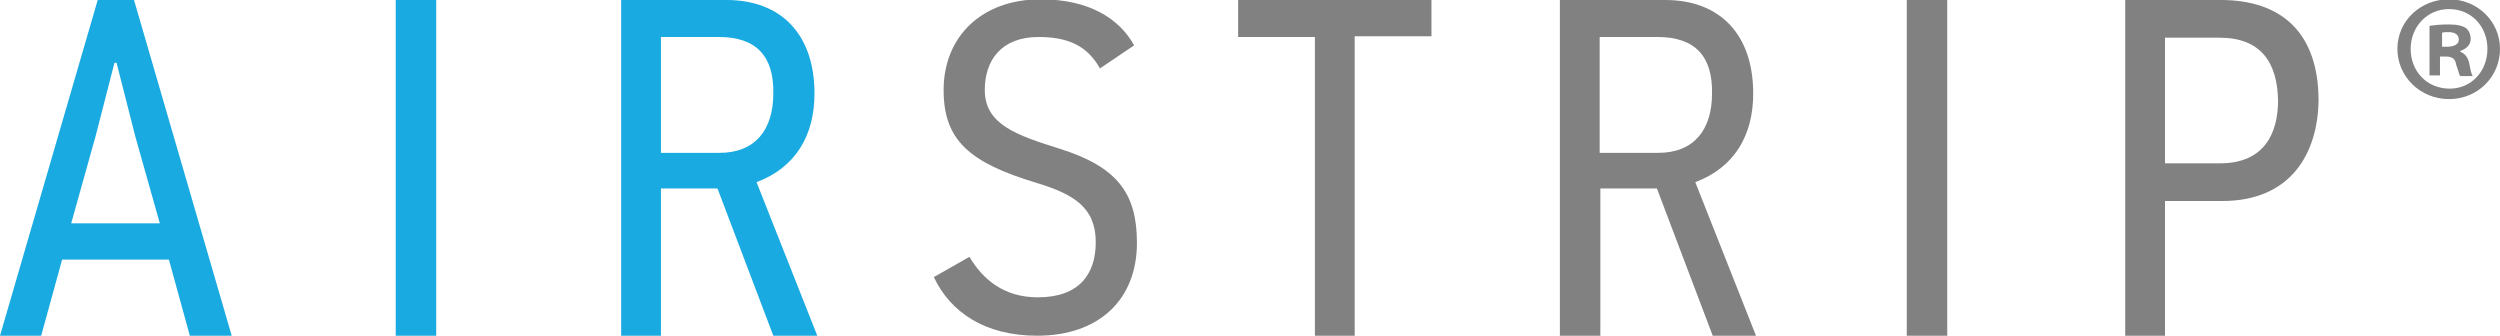 <?xml version="1.0" encoding="UTF-8"?>
<svg id="Layer_1" xmlns="http://www.w3.org/2000/svg" viewBox="0 0 358.2 48.1">
  <g id="AirStrip_Logo">
    <g>
      <path d="M27.2,48.1l-3-10.9h-15.3l-3,10.9H0L14,0h5.2l14,48.1h-6ZM19.4,19.6l-2.7-10.6h-.3l-2.7,10.5-3.5,12.5h12.7l-3.5-12.4Z" style="fill: #1aaae2;"/>
      <path d="M56.7,48.1V0h5.8v48.1h-5.8Z" style="fill: #1aaae2;"/>
      <path d="M110.8,48.1l-8-21.1h-8.1v21.1h-5.7V0h15.1c7.8,0,12.6,4.9,12.6,13.4,0,6-2.7,10.6-8.3,12.7l8.7,22h-6.3ZM103,5.3h-8.3v16.6h8.4c5.1,0,7.7-3.3,7.7-8.5.1-5.3-2.4-8.1-7.8-8.1Z" style="fill: #1aaae2;"/>
      <path d="M148.6,48.1c-7.4,0-12.4-3.3-14.8-8.4l5.1-2.9c1.9,3.2,4.9,5.8,9.8,5.8,5.9,0,8.3-3.3,8.3-7.9,0-5-3.2-6.9-8.5-8.5-9.6-2.9-13.3-6.1-13.3-13.3,0-7.6,5.4-13,13.9-13,7,0,11.3,2.8,13.4,6.6l-4.9,3.3c-1.8-3.2-4.5-4.5-8.8-4.5-5.3,0-7.7,3.3-7.7,7.6,0,5,4.7,6.5,10.7,8.4,8.3,2.6,11.1,6.4,11.1,13.5,0,8.1-5.4,13.3-14.3,13.3Z" style="fill: #818181;"/>
      <path d="M194.1,5.3v42.8h-5.7V5.3h-11V0h27.7v5.2h-11v.1Z" style="fill: #818181;"/>
      <path d="M245.4,48.1l-8-21.1h-8.1v21.1h-5.8V0h15.1c7.8,0,12.6,4.9,12.6,13.4,0,6-2.7,10.6-8.3,12.7l8.7,22h-6.2ZM237.5,5.3h-8.3v16.6h8.4c5.1,0,7.7-3.3,7.7-8.5.1-5.3-2.4-8.1-7.8-8.1Z" style="fill: #818181;"/>
      <path d="M273.2,48.1V0h5.8v48.1h-5.8Z" style="fill: #818181;"/>
      <path d="M318.4,28.8h-8.2v19.3h-5.7V0h13.7c8.8,0,14,4.8,14,14.4-.1,7.5-3.9,14.4-13.8,14.4ZM318,5.4h-7.8v18h7.9c6.4,0,8.3-4.4,8.3-9-.1-5.5-2.5-9-8.4-9Z" style="fill: #818181;"/>
    </g>
    <path d="M358.2,7c0,4-3.2,7.2-7.3,7.2s-7.4-3.2-7.4-7.2,3.3-7.1,7.4-7.1,7.3,3.2,7.3,7.1ZM345.4,7c0,3.2,2.3,5.7,5.6,5.7,3.1,0,5.4-2.5,5.4-5.7s-2.3-5.7-5.5-5.7-5.5,2.6-5.5,5.7ZM349.8,10.8h-1.7V3.7c.7-.1,1.6-.2,2.7-.2,1.3,0,2,.2,2.5.5.4.3.7.9.7,1.6,0,.8-.6,1.4-1.5,1.7v.1c.7.3,1.1.8,1.3,1.7.2,1.1.3,1.5.5,1.8h-1.8c-.2-.3-.3-.9-.6-1.7-.1-.8-.6-1.1-1.5-1.1h-.8v2.7h.2ZM349.8,6.7h.8c.9,0,1.7-.3,1.7-1s-.5-1.1-1.5-1.1c-.4,0-.7,0-.9.1v2h-.1Z" style="fill: #818181;"/>
  </g>
</svg>